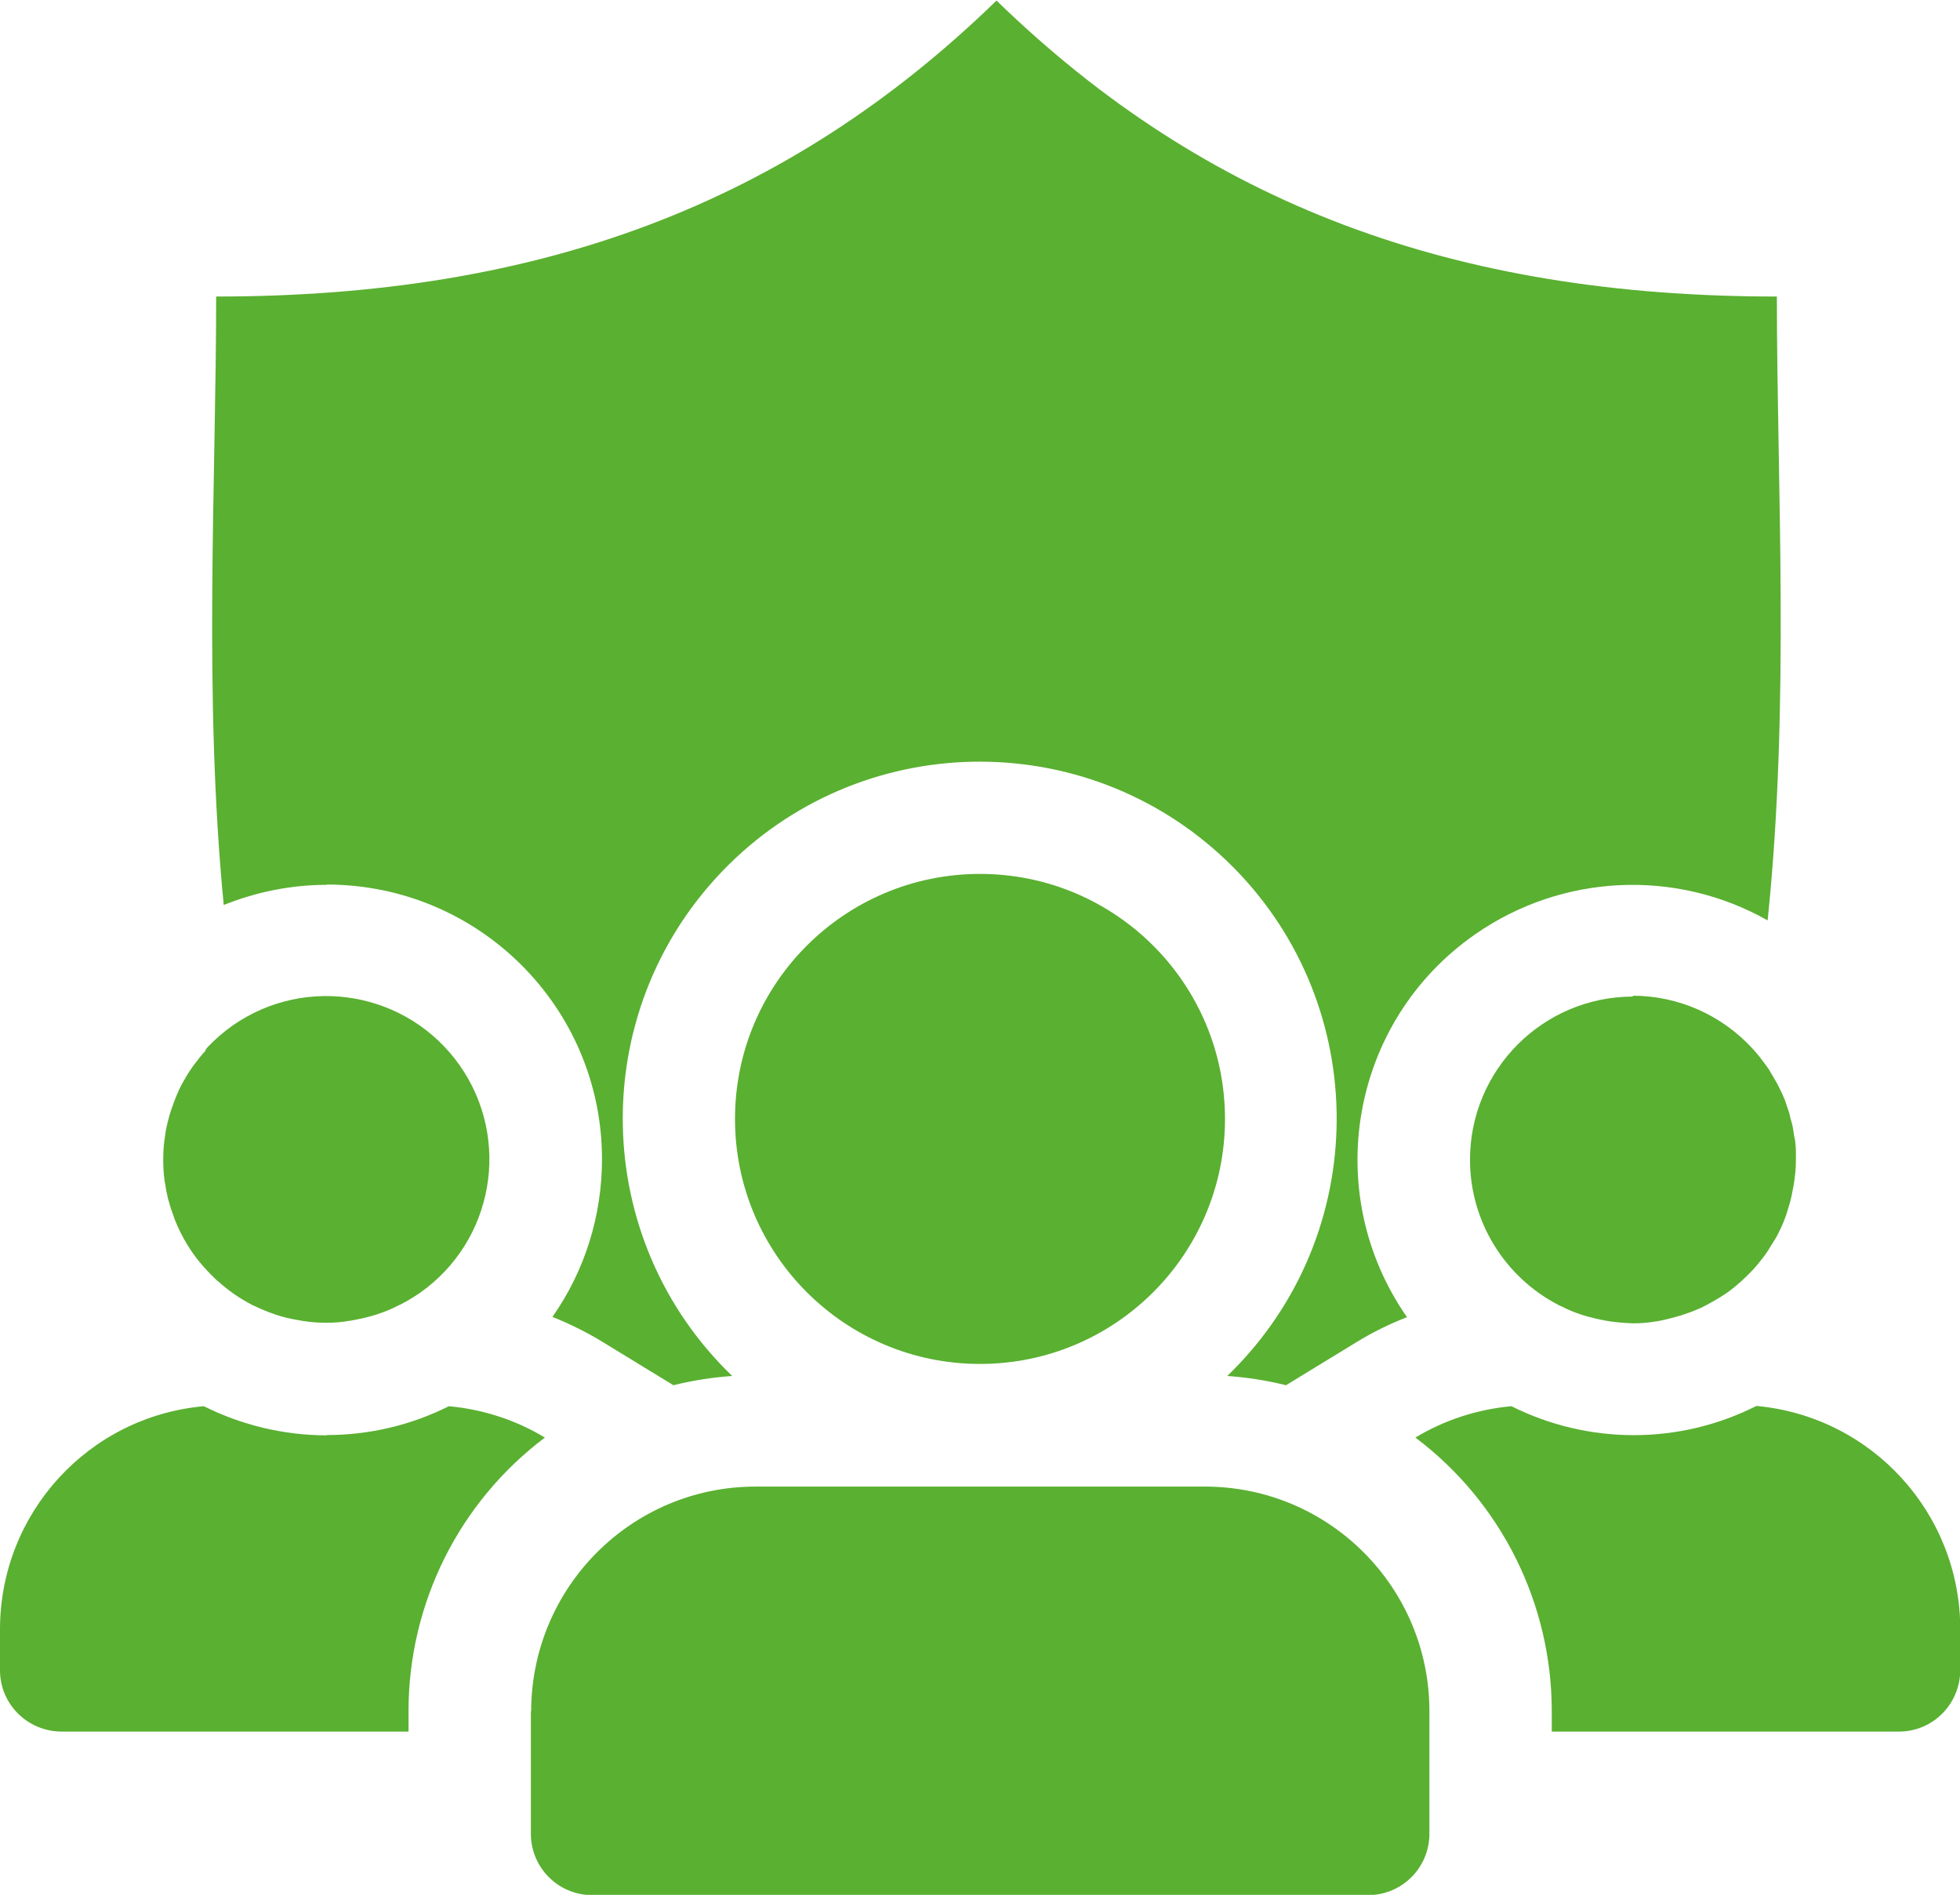 <?xml version="1.0" encoding="UTF-8"?>
<svg id="Layer_1" data-name="Layer 1" xmlns="http://www.w3.org/2000/svg" width="70" height="67.67" viewBox="0 0 70 67.67">
  <g id="secure-team-icon-green">
    <path id="Path_3719" data-name="Path 3719" d="m18.96,61.11v4.38c0,1.21.98,2.19,2.19,2.19h27.71c1.21,0,2.19-.98,2.19-2.19v-4.38c0-4.43-3.59-8.02-8.02-8.02h-16.04c-4.43,0-8.01,3.59-8.02,8.02Z" fill="#5ab031"/>
    <circle id="Ellipse_39" data-name="Ellipse 39" cx="35" cy="39.96" r="8.75" fill="#5ab031"/>
    <path id="Path_3720" data-name="Path 3720" d="m7.35,37.51c-.11.12-.22.25-.32.39-.04.05-.08.1-.12.15-.1.14-.2.29-.29.45-.02.04-.05.08-.07.12-.11.19-.2.39-.28.59-.02.05-.04.11-.06.16-.06.15-.11.31-.16.47-.02.07-.04.15-.06.23-.04.15-.07.3-.09.46-.01.07-.02.14-.03.21-.03.23-.04.45-.04.68h0c0,.23.01.46.04.68,0,.06.02.12.03.18.02.16.05.32.09.48.01.06.03.12.05.18.04.17.1.33.16.49.01.04.03.08.04.12.25.63.6,1.21,1.05,1.71l.02.02c.15.17.3.32.46.47h.01c.37.34.78.62,1.22.85l.11.05c.23.11.47.21.71.29.02,0,.04.02.06.02.24.08.49.14.74.18.08.01.15.03.23.04.26.04.53.06.8.06h0c.28,0,.55-.02.82-.07.06,0,.12-.02.18-.03.27-.05.53-.11.78-.19l.06-.02c.25-.08.49-.18.72-.3l.09-.04c.24-.12.48-.27.7-.42,2.63-1.85,3.27-5.48,1.42-8.12-1.85-2.63-5.48-3.27-8.12-1.42-.31.22-.6.47-.87.75-.03.04-.07.08-.1.12Z" fill="#5ab031"/>
    <path id="Path_3721" data-name="Path 3721" d="m11.67,51.26c-1.52,0-3.03-.36-4.39-1.04C3.15,50.59,0,54.05,0,58.19v1.46c0,1.21.98,2.18,2.19,2.19h12.4v-.73c0-3.84,1.8-7.46,4.87-9.77-1.04-.63-2.22-1.01-3.43-1.12-1.35.68-2.85,1.03-4.36,1.03Z" fill="#5ab031"/>
    <path id="Path_3722" data-name="Path 3722" d="m11.67,31.59c5.42,0,9.83,4.38,9.83,9.81,0,2.01-.61,3.98-1.77,5.63.62.25,1.23.55,1.8.9l2.52,1.54c.69-.17,1.39-.28,2.1-.33-5.07-4.88-5.23-12.95-.35-18.03,4.88-5.07,12.95-5.23,18.03-.35,5.07,4.88,5.23,12.95.35,18.03-.11.12-.23.23-.35.35.71.05,1.41.16,2.1.33l2.52-1.54c.57-.35,1.18-.65,1.8-.89-3.1-4.45-2.02-10.57,2.43-13.67,3.1-2.16,7.16-2.36,10.45-.5.8-7.73.33-15.53.33-22.28-11.55,0-20.39-3.3-27.87-10.57-7.48,7.27-16.33,10.57-27.87,10.57,0,6.59-.46,14.18.27,21.73,1.17-.47,2.42-.72,3.68-.72Z" fill="#5ab031"/>
    <path id="Path_3723" data-name="Path 3723" d="m55.42,61.11v.73h12.4c1.21,0,2.18-.98,2.19-2.19v-1.46c0-4.14-3.15-7.6-7.28-7.98-2.75,1.39-5.99,1.39-8.75.01-1.21.11-2.39.49-3.43,1.12,3.07,2.31,4.87,5.93,4.87,9.77Z" fill="#5ab031"/>
    <path id="Path_3724" data-name="Path 3724" d="m58.33,35.59c-3.22,0-5.83,2.61-5.83,5.83,0,2.19,1.23,4.19,3.17,5.19.03.02.06.03.09.04.23.12.47.22.72.3.02,0,.04.02.06.02.26.08.52.14.78.19.06.01.12.02.18.03.27.04.55.06.82.07h0c.28,0,.55-.02.82-.07.06,0,.12-.02.18-.03.17-.03.33-.08.49-.12.2-.05.4-.12.59-.19.11-.04.22-.09.32-.13.17-.08.33-.17.49-.26.11-.07.23-.13.33-.2.19-.12.37-.26.54-.41.07-.06.14-.12.2-.18.17-.16.33-.32.48-.5.07-.08.13-.17.2-.25.12-.15.22-.31.32-.48.05-.08.1-.16.15-.24.13-.24.25-.49.34-.75.03-.07.05-.15.07-.22.07-.21.13-.43.17-.65.02-.09.03-.17.05-.26.05-.3.08-.6.08-.9,0-.04,0-.07,0-.11,0-.16,0-.32-.02-.48,0-.08-.02-.16-.04-.24-.02-.11-.03-.22-.05-.33-.02-.09-.04-.18-.07-.27s-.04-.19-.07-.28-.07-.19-.1-.29-.05-.16-.09-.24c-.04-.1-.09-.2-.14-.3-.03-.07-.06-.13-.1-.2-.06-.1-.12-.21-.18-.31-.03-.05-.07-.11-.1-.17-.07-.1-.14-.2-.22-.3-.04-.05-.07-.1-.11-.15-.08-.1-.16-.19-.24-.28-1.1-1.21-2.66-1.91-4.3-1.91Z" fill="#5ab031"/>
  </g>
</svg>